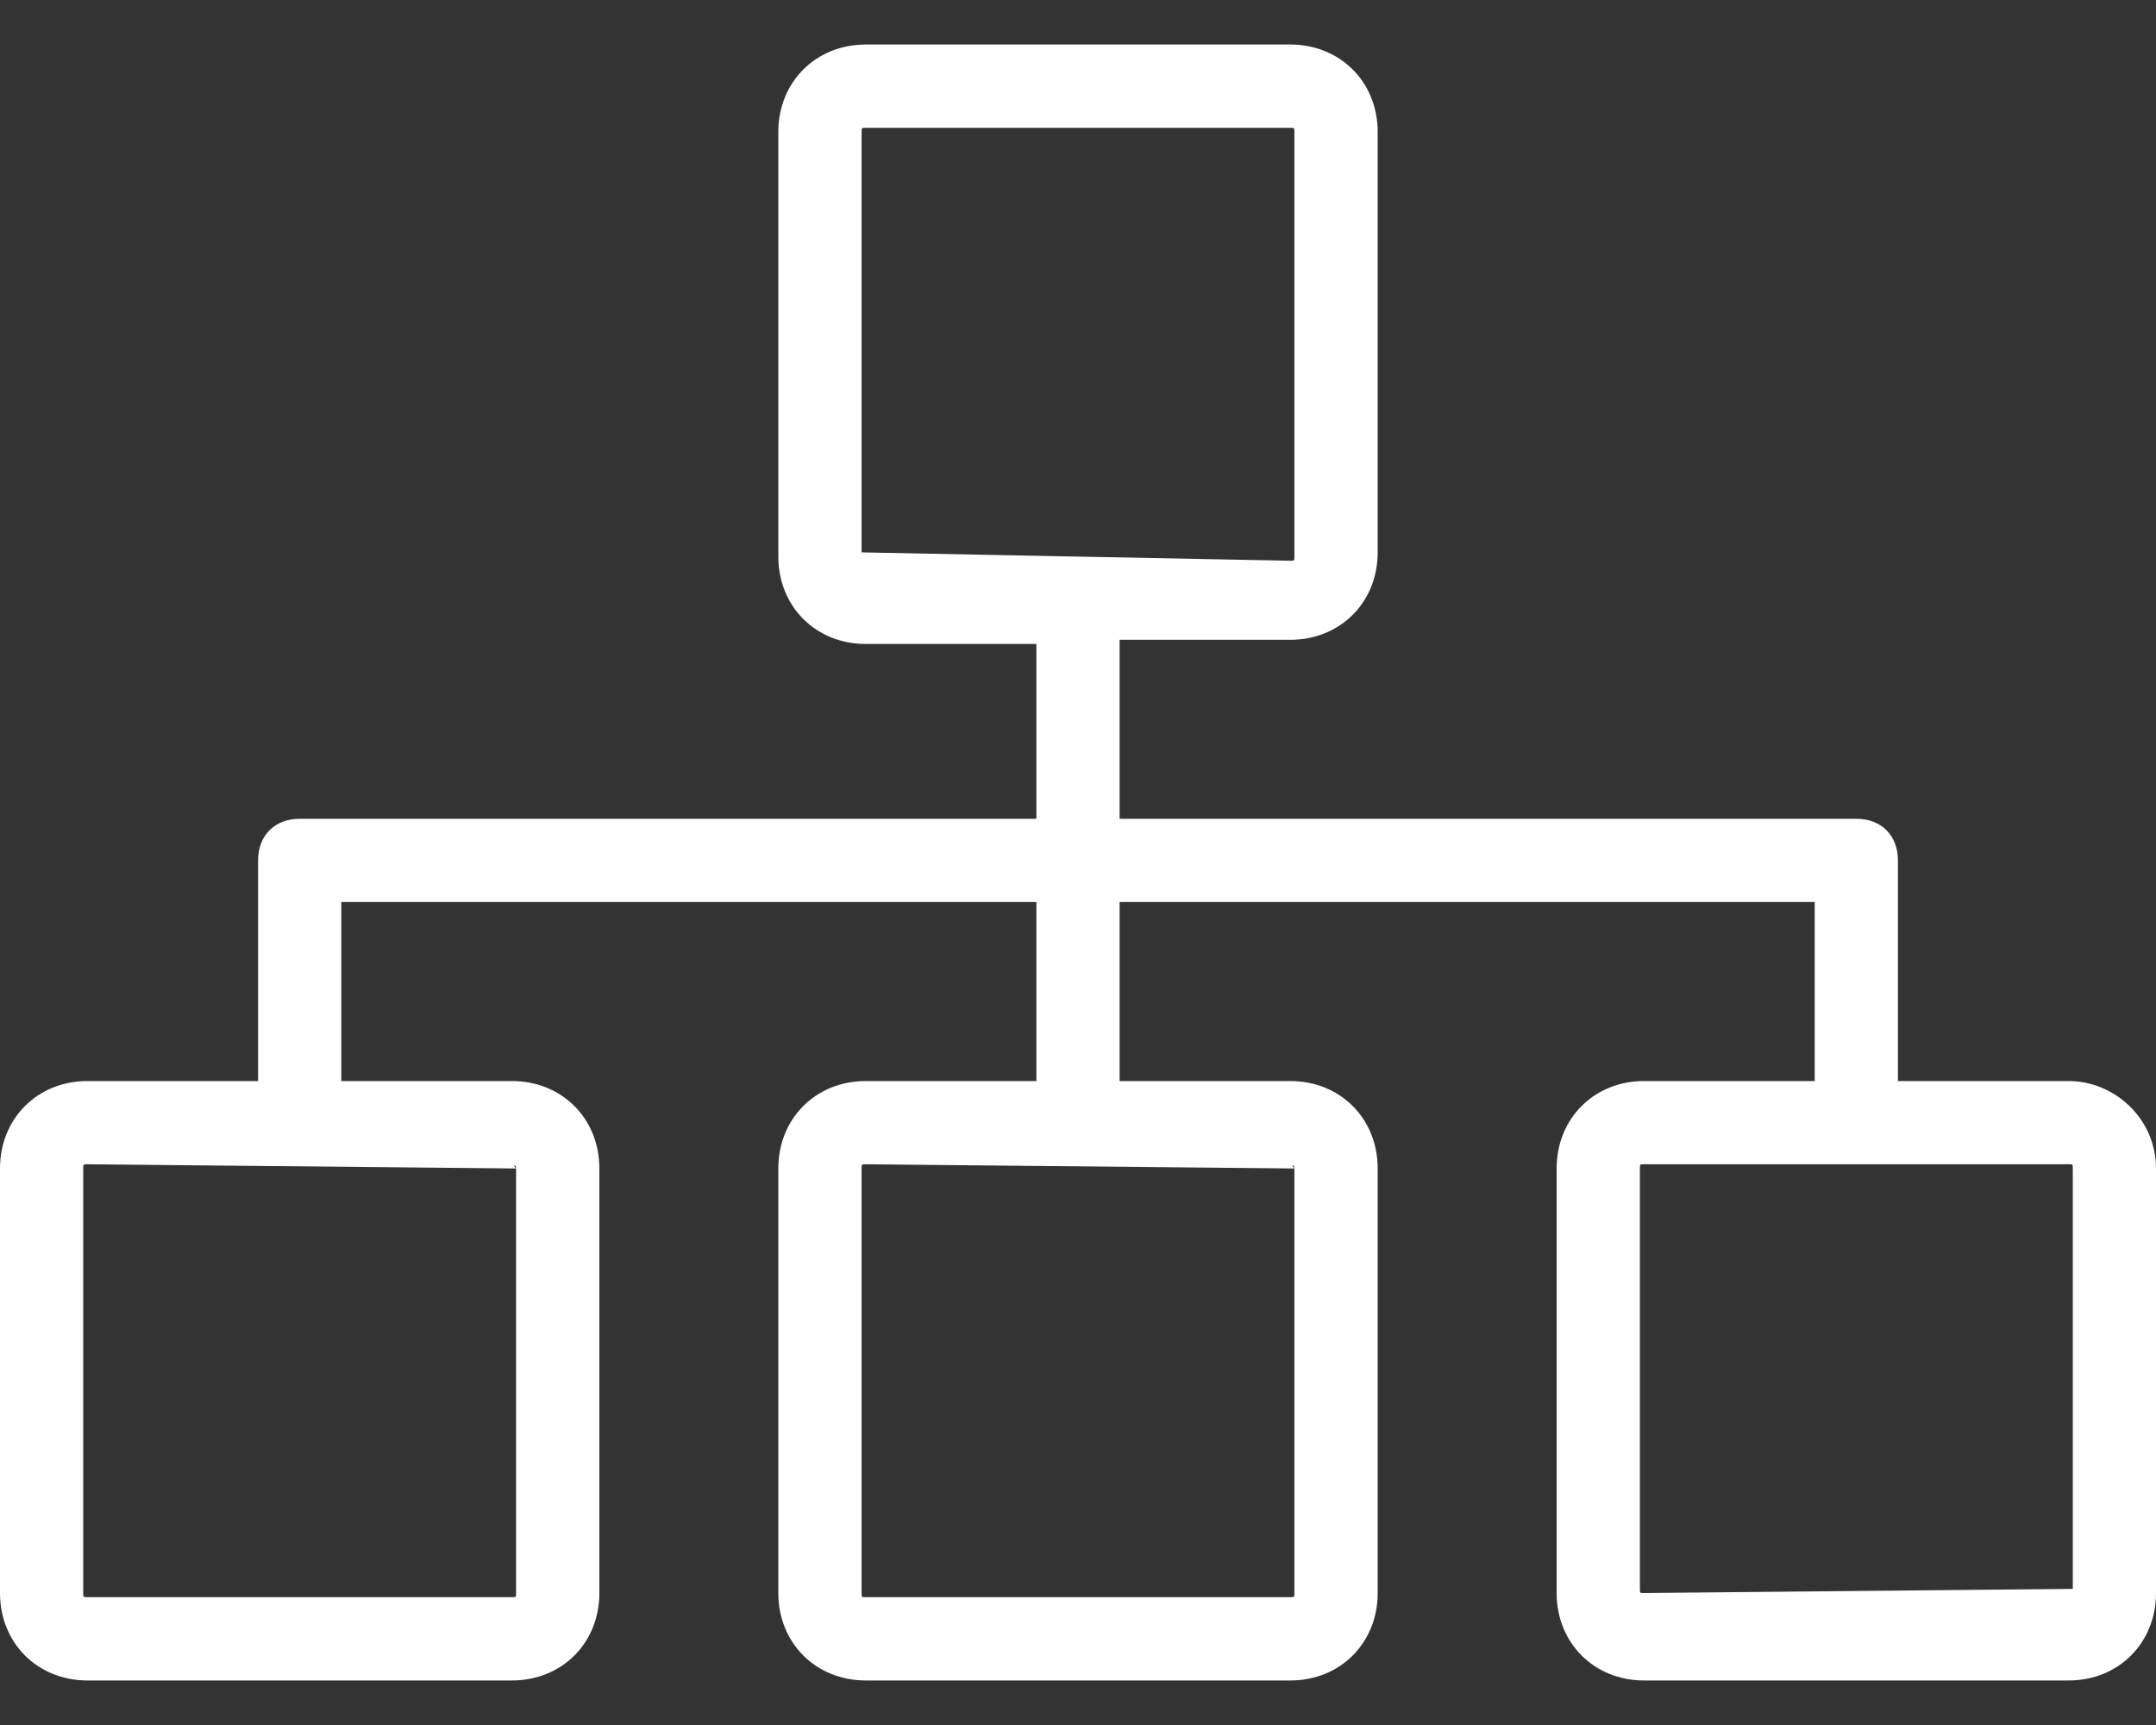 <svg width="40" height="32" viewBox="0 0 40 32" fill="none" xmlns="http://www.w3.org/2000/svg">
<rect x="0" y="0" width="40" height="32" fill="#333333" stroke="none"/>
<path d="M38.378 20.054H35.212V15.961C35.212 15.498 34.904 15.189 34.44 15.189H20.772V11.869H23.938C24.865 11.869 25.56 11.174 25.56 10.247V2.448C25.56 1.521 24.865 0.826 23.938 0.826H16.062C15.135 0.826 14.44 1.521 14.44 2.448V10.324C14.44 11.251 15.135 11.946 16.062 11.946H19.228V15.189H5.56C5.097 15.189 4.788 15.498 4.788 15.961V20.054H1.622C0.695 20.054 1.52588e-05 20.749 1.52588e-05 21.676V29.552C1.52588e-05 30.479 0.695 31.174 1.622 31.174H9.498C10.425 31.174 11.12 30.479 11.12 29.552V21.676C11.12 20.749 10.425 20.054 9.498 20.054H6.332V16.733H19.228V20.054H16.062C15.135 20.054 14.44 20.749 14.44 21.676V29.552C14.44 30.479 15.135 31.174 16.062 31.174H23.938C24.865 31.174 25.56 30.479 25.56 29.552V21.676C25.56 20.749 24.865 20.054 23.938 20.054H20.772V16.733H33.668V20.054H30.502C29.575 20.054 28.88 20.749 28.88 21.676V29.552C28.88 30.479 29.575 31.174 30.502 31.174H38.378C39.305 31.174 40 30.479 40 29.552V21.676C40 20.749 39.228 20.054 38.378 20.054ZM9.575 21.676C9.498 21.598 9.575 21.598 9.575 21.676V29.552C9.575 29.629 9.575 29.629 9.498 29.629H1.622C1.544 29.629 1.544 29.629 1.544 29.552V21.676C1.544 21.598 1.544 21.598 1.622 21.598L9.575 21.676ZM24.015 21.676C23.938 21.598 24.015 21.598 24.015 21.676V29.552C24.015 29.629 24.015 29.629 23.938 29.629H16.062C15.985 29.629 15.985 29.629 15.985 29.552V21.676C15.985 21.598 15.985 21.598 16.062 21.598L24.015 21.676ZM15.985 10.247C15.985 10.324 16.062 10.324 15.985 10.247V2.448C15.985 2.371 15.985 2.371 16.062 2.371H23.938C24.015 2.371 24.015 2.371 24.015 2.448V10.324C24.015 10.402 24.015 10.402 23.938 10.402L15.985 10.247ZM38.456 29.475C38.378 29.552 38.456 29.552 38.456 29.475L30.502 29.552C30.425 29.552 30.425 29.552 30.425 29.475V21.676C30.425 21.598 30.425 21.598 30.502 21.598H38.378C38.456 21.598 38.456 21.598 38.456 21.676V29.475Z" fill="white"/>
</svg>
